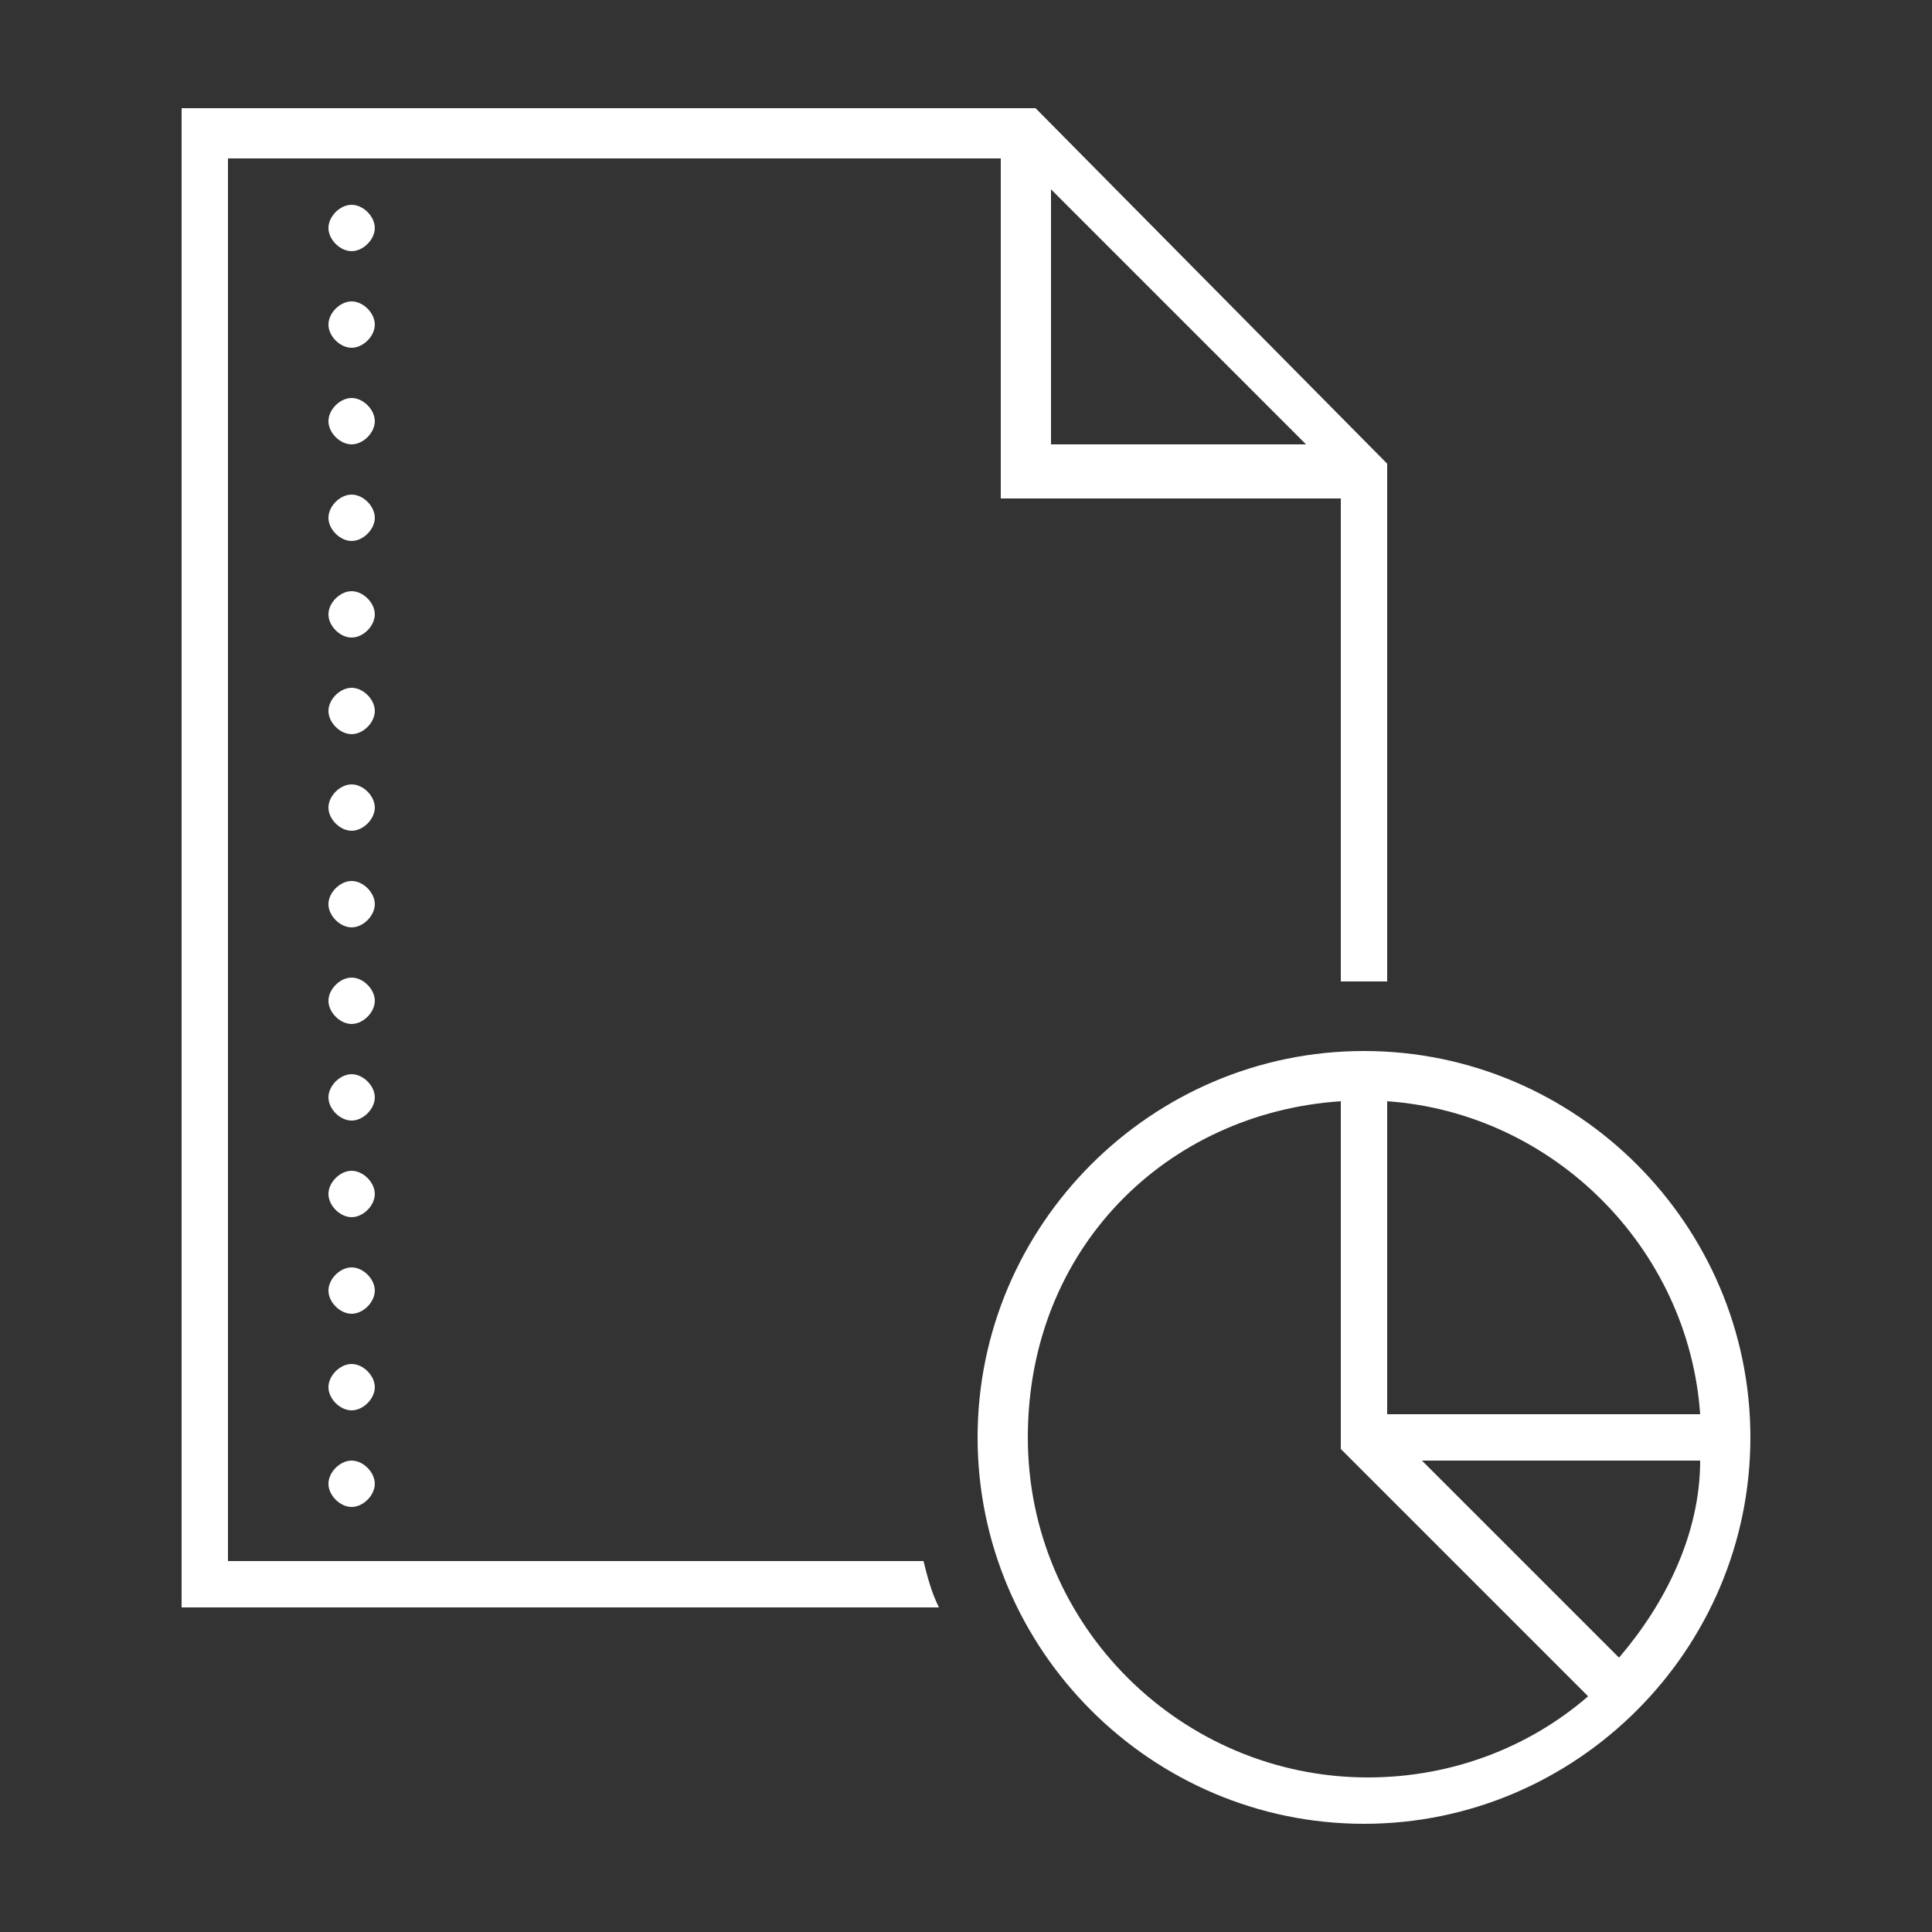 <?xml version="1.0" encoding="UTF-8"?>
<svg id="Layer_1" xmlns="http://www.w3.org/2000/svg" version="1.1" viewBox="0 0 50 50">
  <rect x="0" y="0" width="50" height="50" fill="#333333" stroke="none"/>
  <!-- Generator: Adobe Illustrator 29.5.1, SVG Export Plug-In . SVG Version: 2.1.0 Build 141)  -->
  <defs>
    <style>
      .st0 {
        fill: #fff;
      }
    </style>
  </defs>
  <path class="st0" d="M4.7,2.8v38.8h19.6c-.2-.4-.3-.8-.4-1.2H5.9V4.1h20v8.8h8.8v12.5h1.2v-13.4L26.8,2.8H4.7ZM27.2,4.9l6.6,6.6h-6.6s0-6.6,0-6.6ZM9.1,5.3c-.3,0-.6.3-.6.6s.3.6.6.6.6-.3.6-.6-.3-.6-.6-.6ZM9.1,7.8c-.3,0-.6.3-.6.6s.3.6.6.6.6-.3.6-.6-.3-.6-.6-.6ZM9.1,10.3c-.3,0-.6.3-.6.6s.3.6.6.6.6-.3.6-.6-.3-.6-.6-.6ZM9.1,12.8c-.3,0-.6.3-.6.6s.3.6.6.6.6-.3.6-.6-.3-.6-.6-.6ZM9.1,15.3c-.3,0-.6.3-.6.6s.3.6.6.6.6-.3.6-.6-.3-.6-.6-.6ZM9.1,17.8c-.3,0-.6.3-.6.6s.3.6.6.6.6-.3.6-.6-.3-.6-.6-.6ZM9.1,20.3c-.3,0-.6.3-.6.6s.3.6.6.6.6-.3.6-.6-.3-.6-.6-.6ZM9.1,22.8c-.3,0-.6.3-.6.6s.3.6.6.6.6-.3.6-.6-.3-.6-.6-.6ZM9.1,25.3c-.3,0-.6.3-.6.6s.3.6.6.6.6-.3.6-.6-.3-.6-.6-.6ZM35.3,27.2c-5.5,0-10,4.5-10,10s4.5,10,10,10,10-4.5,10-10-4.5-10-10-10ZM9.1,27.8c-.3,0-.6.3-.6.6s.3.6.6.6.6-.3.6-.6-.3-.6-.6-.6ZM34.7,28.5v9l6.4,6.4c-1.5,1.3-3.5,2.1-5.7,2.1-4.8,0-8.8-3.9-8.8-8.8s3.6-8.4,8.1-8.7ZM35.9,28.5c4.3.3,7.8,3.8,8.1,8.1h-8.1s0-8.1,0-8.1ZM9.1,30.3c-.3,0-.6.3-.6.6s.3.6.6.6.6-.3.6-.6-.3-.6-.6-.6ZM9.1,32.8c-.3,0-.6.3-.6.6s.3.6.6.6.6-.3.6-.6-.3-.6-.6-.6ZM9.1,35.3c-.3,0-.6.3-.6.6s.3.6.6.6.6-.3.6-.6-.3-.6-.6-.6ZM9.1,37.8c-.3,0-.6.3-.6.6s.3.6.6.6.6-.3.6-.6-.3-.6-.6-.6ZM36.8,37.8h7.2c0,1.9-.9,3.7-2.1,5.1,0,0-5.1-5.1-5.1-5.1Z"/>
</svg>